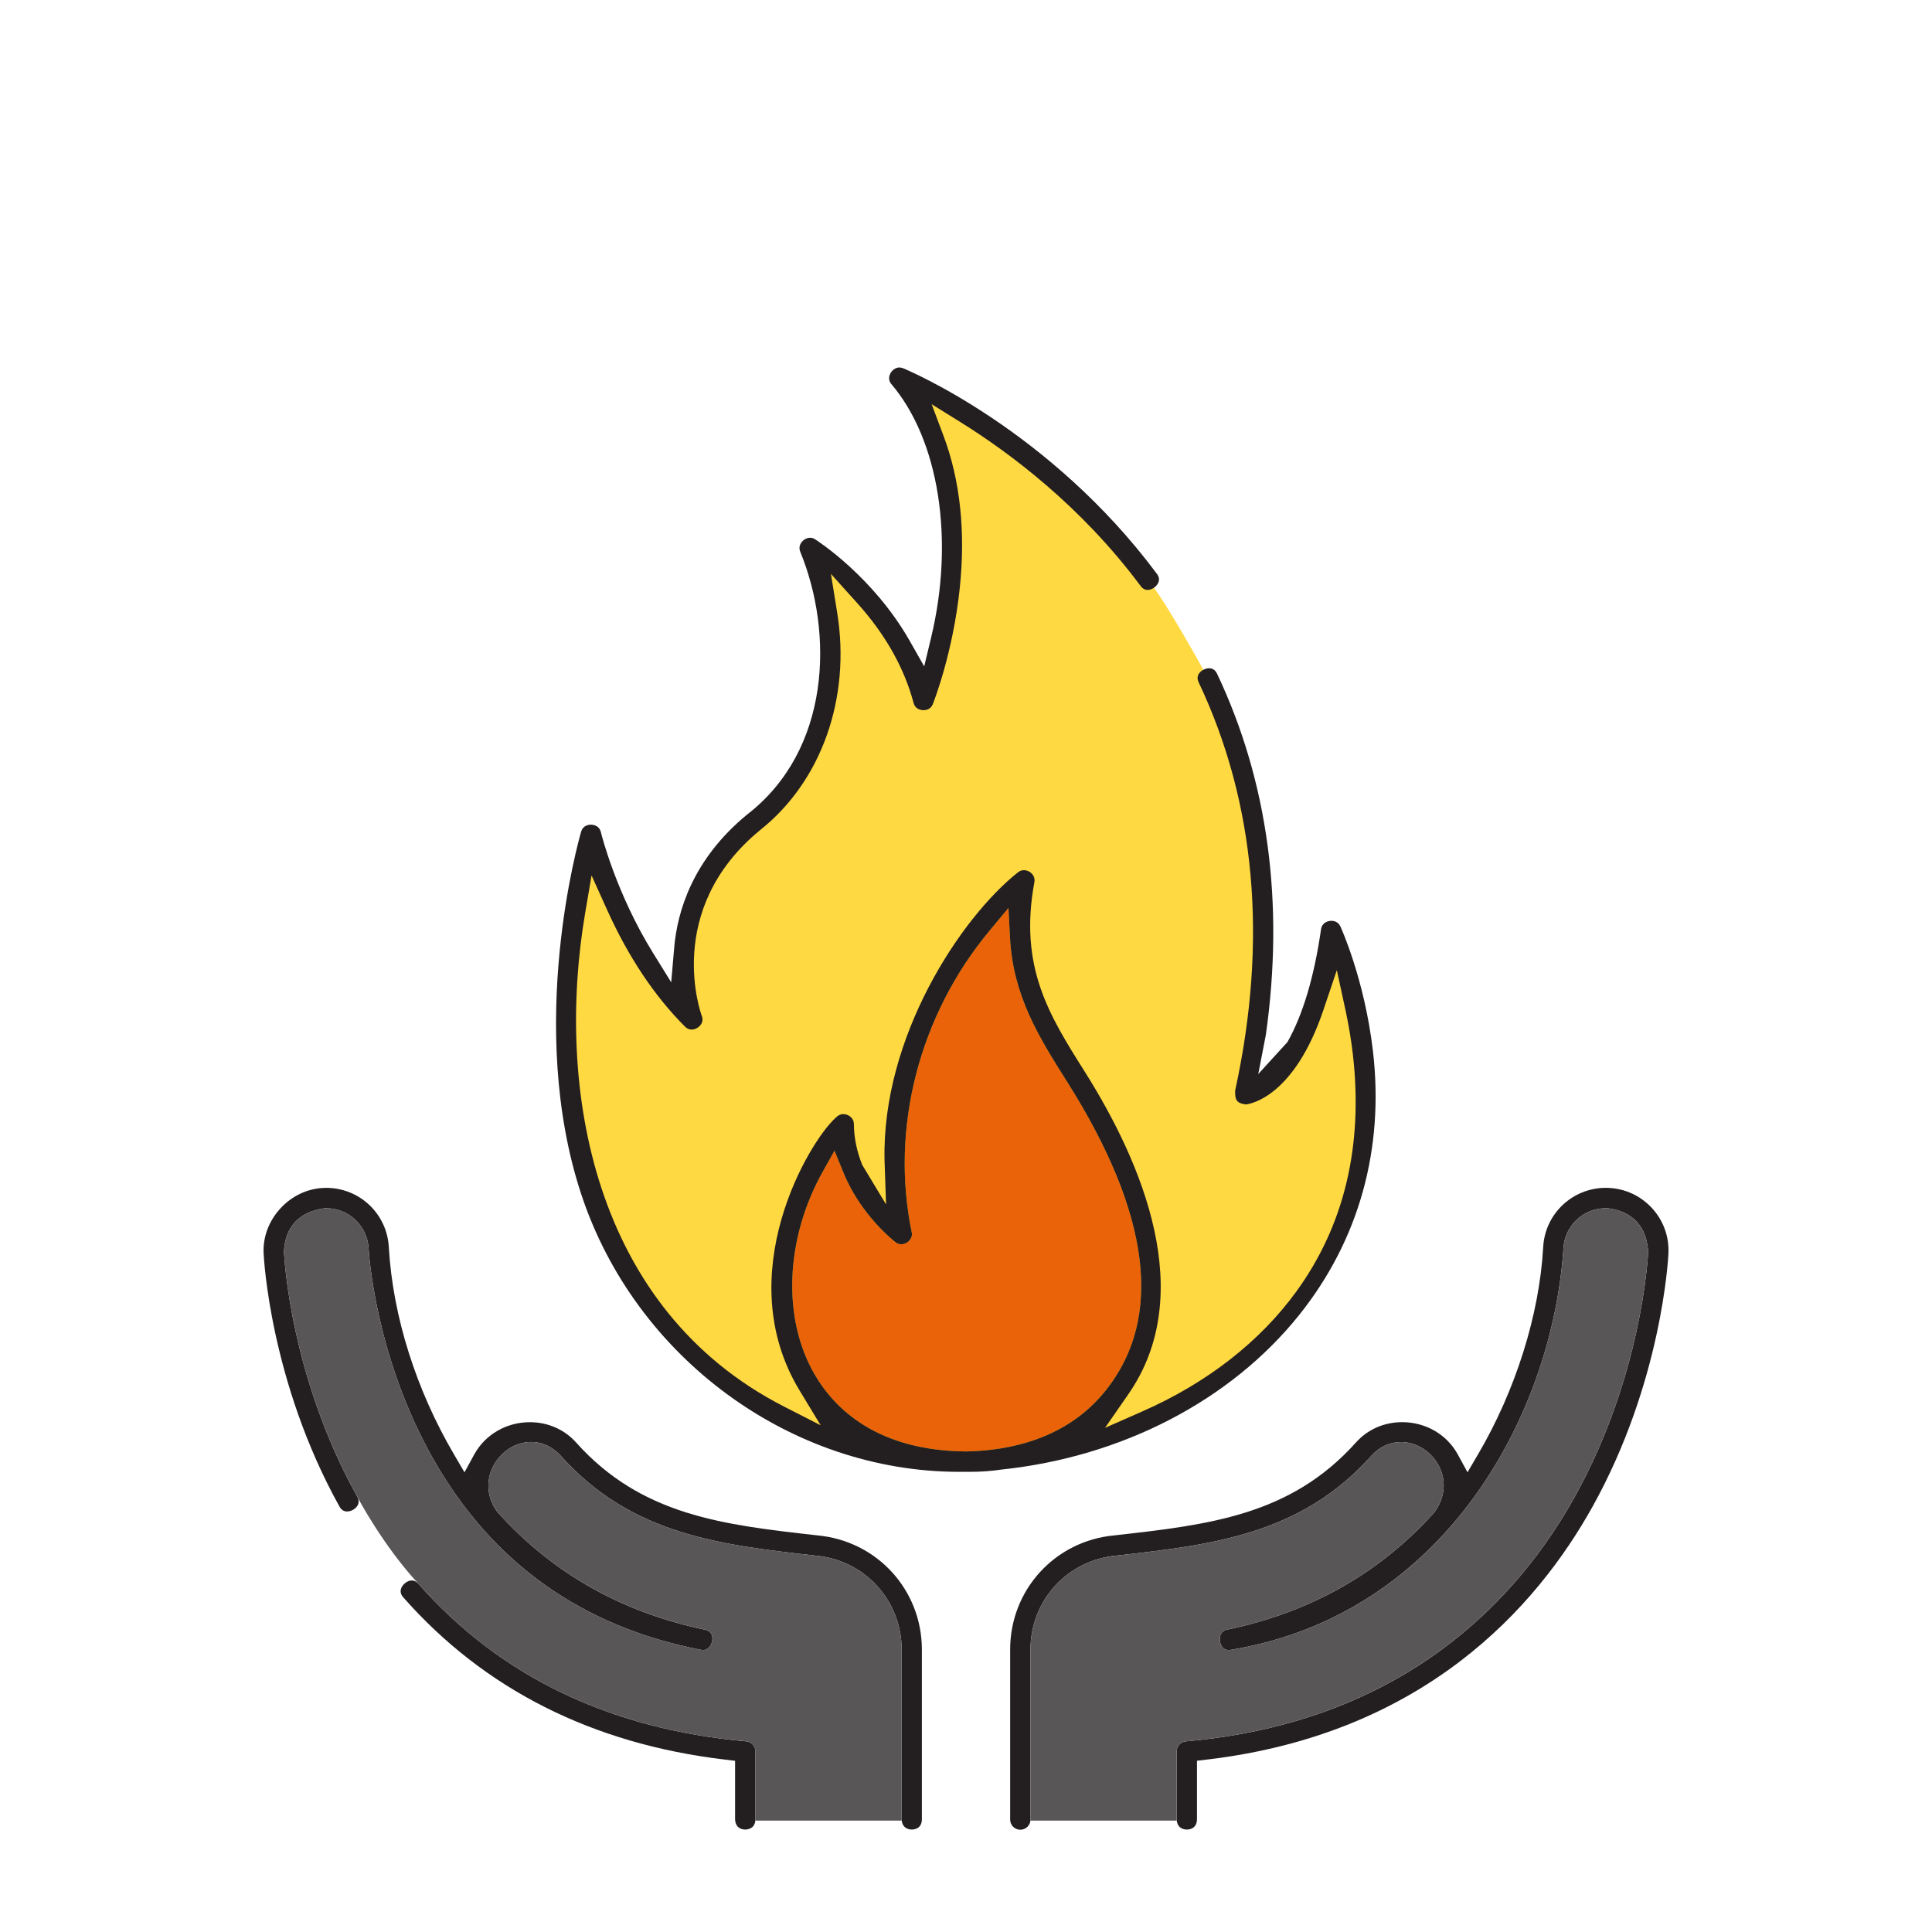 <?xml version="1.0" encoding="utf-8"?>
<!-- Generator: Adobe Illustrator 15.0.0, SVG Export Plug-In . SVG Version: 6.00 Build 0)  -->
<!DOCTYPE svg PUBLIC "-//W3C//DTD SVG 1.1//EN" "http://www.w3.org/Graphics/SVG/1.1/DTD/svg11.dtd">
<svg version="1.1" id="Layer_1" xmlns="http://www.w3.org/2000/svg" xmlns:xlink="http://www.w3.org/1999/xlink" x="0px" y="0px"
	 width="100px" height="100px" viewBox="0 0 100 100" enable-background="new 0 0 100 100" xml:space="preserve">
<path fill="#FFD942" d="M66.781,67.945c2.986-3.738,4.262-8.309,3.685-13.219c-0.37-3.146-1.326-5.543-1.524-6.086
	c-0.367,2.441-0.967,4.41-1.781,5.854l-0.033,0.06l-2.344,1.793l0.145-2.61c0.945-6.705,0.331-12.861-2.27-18.357
	c-0.158-0.371-2.357-4.299-3.063-5.125c-4.898-6.58-11.388-9.612-12.8-10.25c2.432,3.084,3.211,8.299,1.979,13.418l-0.979,2.48
	l-1.23-2.169c-1.602-2.817-3.945-4.537-4.514-4.944c1.725,4.39,1.514,10.614-3.004,14.101c-2.664,2.191-3.403,4.727-3.555,6.469
	l-0.246,2.823l-1.971-2.296c-1.656-2.68-2.466-5.318-2.693-6.15c-0.438,1.635-2.526,10.299,0.07,18.162
	c2.715,8.213,10.524,13.949,18.994,13.949h0.594c0.512,0,1.003-0.037,1.528-0.114C57.863,75.09,63.336,72.252,66.781,67.945z"/>
<path fill="#EA6309" d="M50.014,75.127c-4.594-0.037-6.803-2.188-7.848-3.985c-1.688-2.904-1.523-7.022,0.418-10.494l0.609-1.087
	l0.471,1.152c0.895,2.19,2.613,3.527,2.688,3.584c0.09,0.07,0.189,0.104,0.297,0.104c0.161,0,0.328-0.081,0.436-0.211
	c0.068-0.082,0.142-0.22,0.107-0.399c-1.123-5.398,0.381-11.236,4.025-15.615l0.98-1.18l0.08,1.532
	c0.155,3.03,1.521,5.193,2.969,7.484c4.293,6.806,4.975,12.159,2.023,15.911C55.25,74.496,52.218,75.086,50.014,75.127z"/>
<g>
	<path fill="#231F20" d="M38.573,94.697c-0.119,0-0.509-0.037-0.525-0.537v-3.021l-0.529-0.063
		c-6.854-0.813-12.453-3.638-16.646-8.398c-0.142-0.161-0.172-0.324-0.094-0.499c0.098-0.214,0.329-0.375,0.541-0.375
		c0.125,0,0.238,0.059,0.344,0.179c4.215,4.786,9.92,7.527,16.957,8.148c0.273,0.024,0.48,0.25,0.48,0.524v3.524
		C39.083,94.658,38.694,94.697,38.573,94.697L38.573,94.697z"/>
	<path fill="#231F20" d="M47.196,94.697c-0.119,0-0.512-0.039-0.527-0.537v-8.777c0-2.547-1.914-4.639-4.453-4.864
		c-4.902-0.552-9.521-1.071-13.174-5.149c-0.543-0.606-1.144-0.734-1.551-0.734c-0.808,0-1.58,0.5-1.971,1.271
		c-0.385,0.764-0.305,1.639,0.215,2.34c2.838,3.17,6.442,5.209,10.752,6.104c0.354,0.072,0.403,0.328,0.383,0.529
		c-0.021,0.211-0.166,0.525-0.479,0.525c-0.036,0-0.074-0.004-0.113-0.012c-6.154-1.189-10.818-4.518-13.861-9.889
		c-3-5.295-3.324-10.652-3.338-10.879c-0.058-1.168-1.019-2.086-2.189-2.086l-0.104,0.002c-1.308,0.18-2.028,0.971-2.088,2.231
		c0.012,0.315,0.332,6.476,3.791,12.692c0.094,0.17,0.1,0.32,0.018,0.461c-0.105,0.18-0.334,0.309-0.542,0.309
		c-0.169,0-0.298-0.084-0.396-0.258c-3.576-6.432-3.91-12.83-3.925-13.1c-0.039-0.846,0.269-1.67,0.861-2.319
		s1.387-1.03,2.229-1.069l0.154-0.004c1.732,0,3.154,1.355,3.238,3.085c0.207,3.56,1.408,7.365,3.381,10.724l0.535,0.914l0.508-0.93
		c0.563-1.025,1.662-1.664,2.873-1.664c0.939,0,1.791,0.374,2.4,1.055c3.385,3.778,7.601,4.254,12.48,4.803
		c3.091,0.281,5.413,2.822,5.413,5.912v8.799C47.704,94.658,47.315,94.697,47.196,94.697z"/>
	<path fill="#231F20" d="M82.434,77.976c3.578-6.433,3.912-12.83,3.924-13.101c0.041-0.865-0.259-1.693-0.843-2.334
		c-0.585-0.64-1.384-1.015-2.248-1.055l-0.147-0.004c-1.735,0-3.162,1.354-3.246,3.083c-0.198,3.5-1.43,7.409-3.379,10.726
		l-0.537,0.914l-0.508-0.93c-0.561-1.027-1.66-1.664-2.871-1.664c-0.939,0-1.791,0.374-2.399,1.055
		c-3.386,3.778-7.603,4.254-12.495,4.805c-3.079,0.279-5.4,2.82-5.4,5.91v8.799c0,0.291,0.235,0.527,0.525,0.527
		c0.291,0,0.527-0.236,0.527-0.527v-8.799c0-2.547,1.914-4.639,4.466-4.865c4.89-0.551,9.508-1.069,13.16-5.146
		c0.428-0.479,0.965-0.73,1.551-0.73c0.813,0,1.591,0.498,1.979,1.27c0.381,0.758,0.297,1.631-0.26,2.381
		c-2.802,3.125-6.406,5.164-10.716,6.06c-0.386,0.079-0.394,0.422-0.378,0.565c0.005,0.049,0.063,0.491,0.455,0.491
		c0.041,0,0.085-0.005,0.146-0.017c10.961-1.817,16.592-12.047,17.184-20.77c0.057-1.166,1.018-2.082,2.188-2.082l0.159,0.008
		c1.253,0.174,1.976,0.963,2.036,2.281c-0.014,0.26-0.333,6.416-3.793,12.639c-2.904,5.225-8.756,11.662-20.132,12.666
		c-0.272,0.024-0.479,0.25-0.479,0.524v3.505c0.018,0.5,0.407,0.537,0.526,0.537c0.12,0,0.511-0.037,0.526-0.518v-3.043l0.529-0.063
		C73.689,89.746,79.518,83.219,82.434,77.976z"/>
	<path fill="#231F20" d="M67.25,68.057c3.09-3.865,4.408-8.59,3.812-13.662c-0.438-3.738-1.672-6.418-1.685-6.445
		c-0.117-0.25-0.342-0.289-0.463-0.289c-0.178,0-0.487,0.092-0.537,0.437c-0.354,2.461-0.94,4.426-1.74,5.841l-1.51,1.654
		l0.394-2.034c0.962-6.824,0.112-13.111-2.524-18.684c-0.09-0.19-0.226-0.285-0.412-0.285c-0.207,0-0.428,0.119-0.534,0.287
		c-0.083,0.131-0.085,0.277-0.005,0.447c2.947,6.228,3.578,13.363,1.887,21.116c-0.012,0.185-0.002,0.429,0.111,0.554
		c0.113,0.127,0.355,0.16,0.449,0.172c0.25-0.029,2.496-0.414,4.006-4.887l0.695-2.063l0.461,2.127
		c0.16,0.748,0.285,1.504,0.371,2.246c0.538,4.718-0.445,8.841-2.925,12.256c-1.884,2.598-4.636,4.742-7.959,6.203l-1.944,0.856
		l1.211-1.747c3.578-5.162,0.738-11.933-2.273-16.705c-1.828-2.9-3.408-5.406-2.596-9.793c0.035-0.191-0.039-0.328-0.106-0.408
		c-0.106-0.131-0.274-0.211-0.437-0.211c-0.109,0-0.211,0.037-0.305,0.11c-2.955,2.338-7.054,8.509-6.908,14.906l0.078,2.284
		l-1.234-2.047c-0.28-0.699-0.426-1.41-0.43-2.112c-0.002-0.317-0.287-0.515-0.55-0.515c-0.138,0-0.257,0.051-0.386,0.183
		c-1.383,1.224-5.506,8.128-1.877,14.12l1.092,1.803L40.6,72.813c-9.947-5.073-11.848-16.53-10.311-25.562l0.33-1.938l0.809,1.791
		c1.098,2.432,2.454,4.464,4.033,6.04c0.099,0.099,0.211,0.147,0.336,0.147c0.18,0,0.373-0.104,0.479-0.26
		c0.094-0.136,0.11-0.285,0.049-0.445c-0.021-0.056-2.027-5.474,3.019-9.621c3.175-2.519,4.704-6.828,3.989-11.25l-0.324-2.01
		l1.363,1.514c1.451,1.611,2.433,3.35,2.914,5.166c0.072,0.275,0.313,0.375,0.515,0.375c0.106,0,0.368-0.03,0.481-0.313
		c0.043-0.106,1.043-2.644,1.395-6.005c0.305-2.929,0.023-5.576-0.836-7.871l-0.619-1.65l1.498,0.933
		c2.556,1.59,6.247,4.351,9.314,8.472c0.104,0.141,0.224,0.209,0.363,0.209c0.21,0,0.444-0.15,0.545-0.353
		c0.08-0.16,0.061-0.318-0.064-0.484c-5.541-7.442-12.826-10.51-13.132-10.637c-0.066-0.026-0.133-0.041-0.195-0.041
		c-0.219,0-0.396,0.164-0.475,0.326c-0.052,0.106-0.111,0.317,0.043,0.514c2.483,2.899,3.299,8.063,2.072,13.156l-0.355,1.476
		l-0.748-1.318c-1.891-3.324-4.776-5.182-4.898-5.26c-0.084-0.055-0.172-0.08-0.262-0.08c-0.176,0-0.355,0.104-0.462,0.264
		c-0.067,0.102-0.13,0.266-0.038,0.479c1.716,4.192,1.58,10.235-2.76,13.585c-2.825,2.323-3.61,5.023-3.771,6.881l-0.156,1.801
		l-0.951-1.537c-1.895-3.063-2.658-6.105-2.69-6.238c-0.088-0.367-0.444-0.385-0.517-0.385c-0.094,0-0.403,0.025-0.502,0.359
		c-0.119,0.406-2.871,10.069,0.006,18.777c2.794,8.456,10.84,14.362,19.564,14.362l0.592-0.001c0.535,0,1.062-0.038,1.591-0.117
		C58.084,75.408,63.705,72.489,67.25,68.057z M50.014,75.127c-4.594-0.037-6.803-2.188-7.848-3.985
		c-1.688-2.904-1.523-7.022,0.418-10.494l0.609-1.087l0.471,1.152c0.895,2.19,2.613,3.527,2.688,3.584
		c0.09,0.07,0.189,0.104,0.297,0.104c0.161,0,0.328-0.081,0.436-0.211c0.068-0.082,0.142-0.22,0.107-0.399
		c-1.123-5.398,0.381-11.236,4.025-15.615l0.98-1.18l0.08,1.532c0.155,3.03,1.521,5.193,2.969,7.484
		c4.293,6.806,4.975,12.159,2.023,15.911C55.25,74.496,52.218,75.086,50.014,75.127z"/>
</g>
<path fill="#585656" d="M21.663,81.981c-1.849-1.995-3.137-4.448-3.174-4.517c-3.459-6.219-3.779-12.379-3.791-12.693
	c0.06-1.262,0.78-2.053,2.088-2.232l0.104-0.002c1.172,0,2.133,0.918,2.189,2.088c0.014,0.226,0.338,5.582,3.338,10.877
	c3.043,5.373,7.707,8.699,13.861,9.89c0.039,0.008,0.077,0.012,0.113,0.012c0.313,0,0.457-0.315,0.479-0.526
	c0.021-0.201-0.028-0.455-0.383-0.528c-4.31-0.896-7.914-2.935-10.752-6.104c-0.52-0.701-0.6-1.576-0.215-2.339
	c0.391-0.771,1.163-1.271,1.971-1.271c0.407,0,1.008,0.127,1.551,0.734c3.652,4.077,8.271,4.598,13.174,5.148
	c2.539,0.227,4.453,2.316,4.453,4.863v8.855H39.1v-3.582c0-0.273-0.207-0.5-0.48-0.523C31.581,89.51,25.875,86.768,21.663,81.981z"
	/>
<path fill="#585656" d="M81.514,77.465c-2.904,5.224-8.756,11.66-20.132,12.666c-0.272,0.023-0.479,0.248-0.479,0.523v3.582h-7.566
	v-8.855c0-2.547,1.914-4.639,4.466-4.865c4.89-0.551,9.508-1.069,13.16-5.146c0.428-0.479,0.965-0.73,1.551-0.73
	c0.813,0,1.591,0.498,1.979,1.27c0.381,0.758,0.297,1.631-0.26,2.381c-2.802,3.125-6.406,5.164-10.716,6.06
	c-0.386,0.079-0.394,0.422-0.378,0.565c0.005,0.049,0.063,0.491,0.455,0.491c0.041,0,0.085-0.005,0.146-0.017
	c10.961-1.817,16.592-12.047,17.184-20.77c0.057-1.166,1.018-2.082,2.188-2.082l0.159,0.008c1.252,0.174,1.976,0.963,2.036,2.281
	C85.293,65.086,84.974,71.242,81.514,77.465z"/>
</svg>
